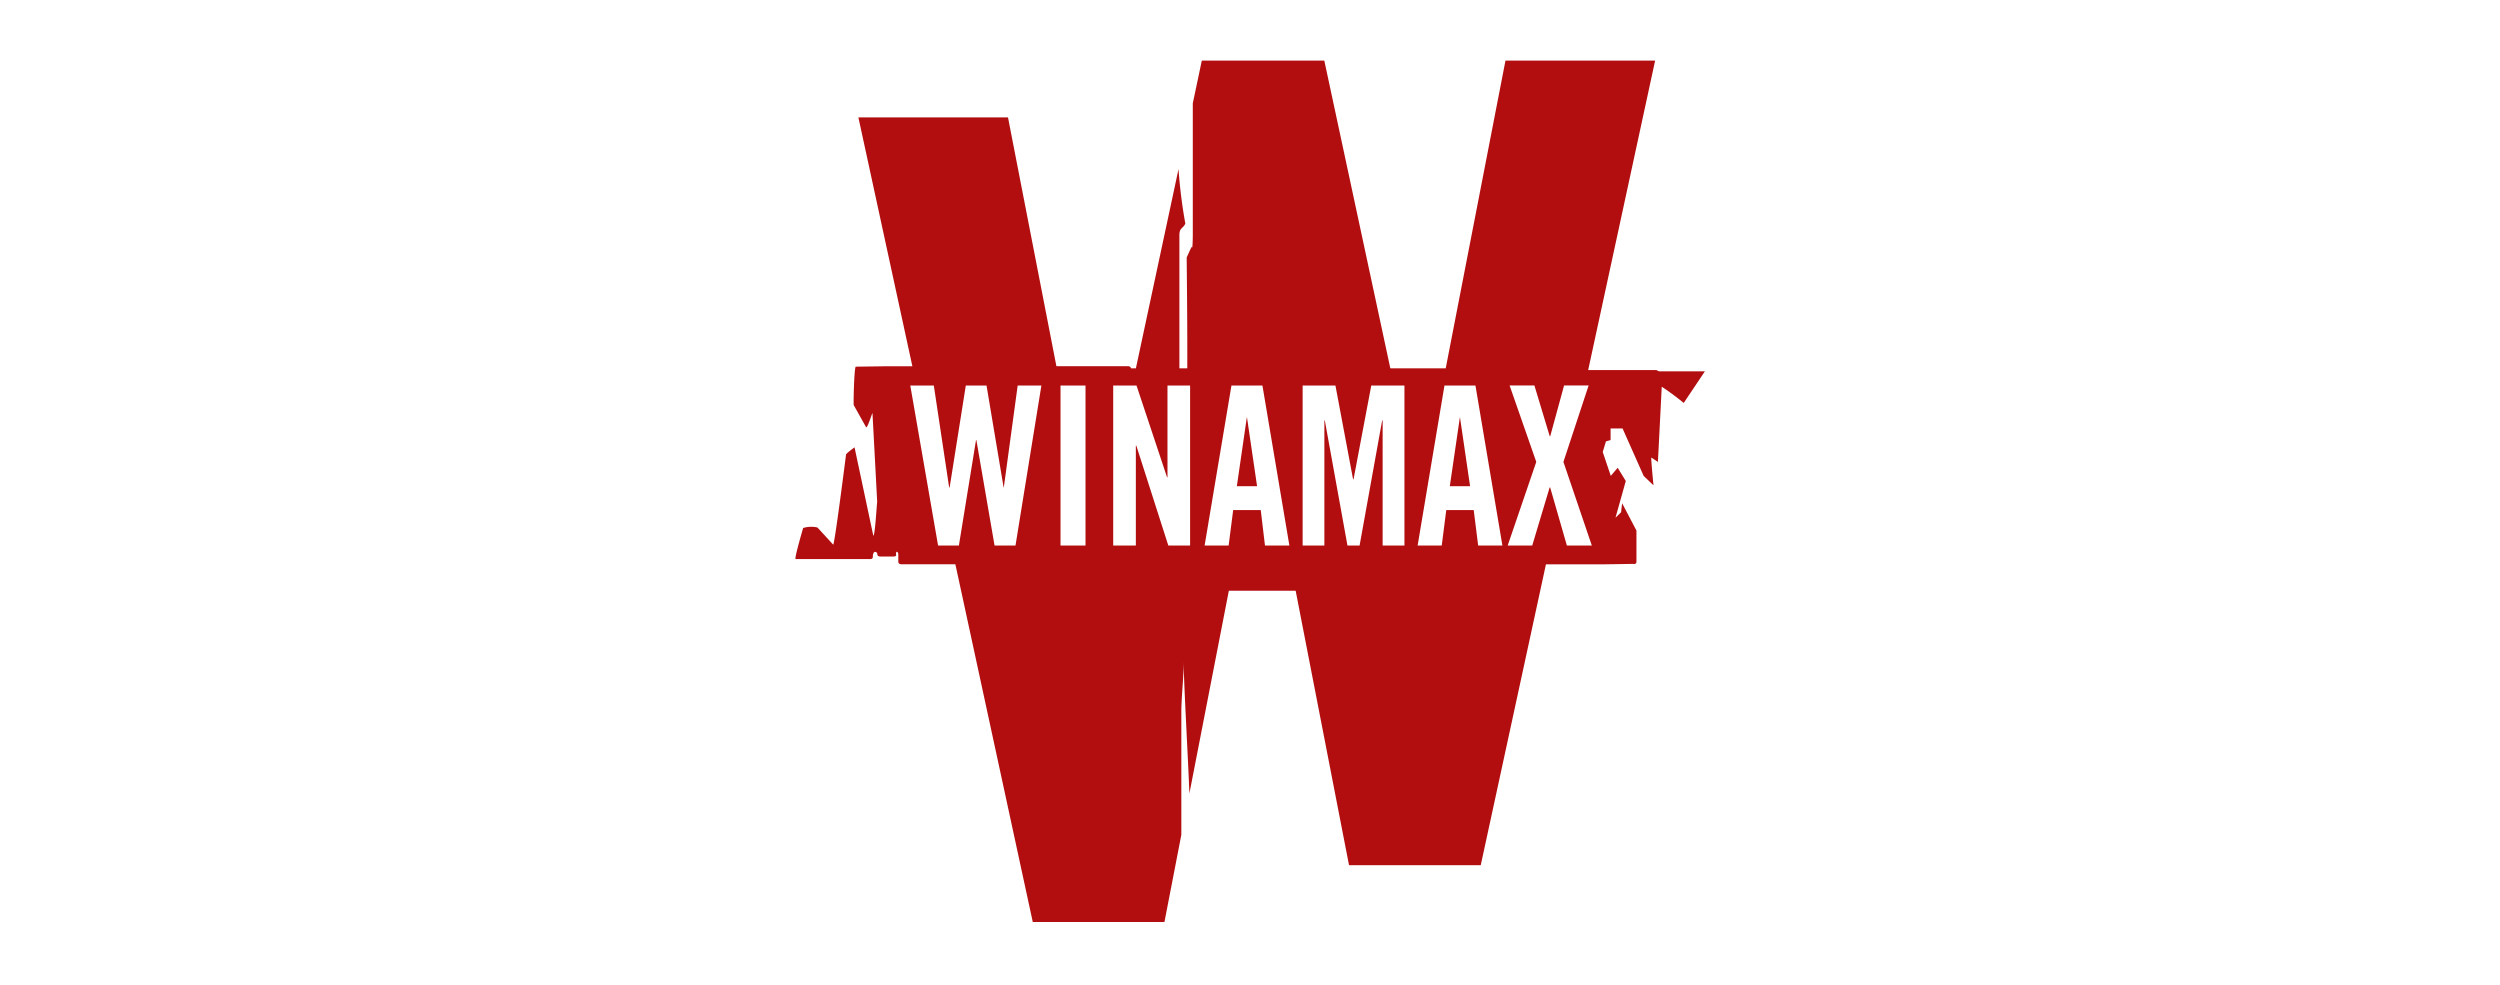 <?xml version="1.0" encoding="UTF-8"?> <svg xmlns="http://www.w3.org/2000/svg" xmlns:xlink="http://www.w3.org/1999/xlink" width="330" height="130" viewBox="0 0 330 130"><defs><clipPath id="clip-Benutzerdefiniertes_Format_1"><rect width="330" height="130"></rect></clipPath></defs><g id="Benutzerdefiniertes_Format_1" data-name="Benutzerdefiniertes Format – 1" clip-path="url(#clip-Benutzerdefiniertes_Format_1)"><g id="Layer_1" data-name="Layer 1" transform="translate(105.008 8)"><g id="Gruppe_1" data-name="Gruppe 1" transform="translate(-0.008)"><path id="Pfad_1" data-name="Pfad 1" d="M122.146,97.69l-1.316,9.074H123.5L122.17,97.69Z" transform="translate(-62.566 -50.587)" fill="#b20e10"></path><path id="Pfad_2" data-name="Pfad 2" d="M180.456,97.69l-1.326,9.074h2.676l-1.331-9.074Z" transform="translate(-92.755 -50.587)" fill="#b20e10"></path><path id="Pfad_3" data-name="Pfad 3" d="M114.168,41.018a.919.919,0,0,1-.366-.058c.058-.058-.106-.111-.333-.111h-8.838L113.469,0H93.715L85.826,40.623h-7.31L69.8,0H53.632L52.441,5.632V22.884s0,2.358-.159,1.683l-.646,1.408c0,1.09.1,8.293.077,14.648H50.671V23.048c0-1.017.477-.849.786-1.533a66.06,66.06,0,0,1-.9-7.2L44.929,40.618h-.656c0-.174-.193-.28-.391-.28H34.437L28.048,7.5H8.3l7.126,32.85H11.654L7.966,40.4c-.227-.048-.333,4.908-.284,5.072L9.321,48.4c.2.125.839-2.073.839-1.852l.622,11.717c-.053.169-.28,4.455-.511,4.455L7.792,51.052s-1.1.781-1.123.95c0,0-1.519,12.011-1.7,11.89L2.9,61.631a3.683,3.683,0,0,0-1.89.063S-.207,65.8.02,65.8H9.851c.222,0,.362-.1.362-.333-.024-.169.058-.622.284-.622a.316.316,0,0,1,.309.333c-.034.116.135.284.371.284h1.77c.227,0,.366-.111.338-.217s-.034-.405.082-.405.2.169.2.333v.969c0,.217.169.338.4.338H21.1l.757,3.491L31.317,113.7H48.7l2.228-11.5V86.086c0-2.136.309-4.446.309-6.75,0,2.637.588,12.893.757,17.4L57.2,69.977h8.819l7.044,36.23H90.45L98.3,69.982l.757-3.491h7.666l3.881-.058a.291.291,0,0,0,.4-.28V62.036l-1.89-3.607-.14,1.191-.738.723,1.36-4.851-1.07-1.745-.911,1.07-1.061-3.153.424-1.4.612-.174V48.559h1.582l2.782,6.259,1.3,1.244s-.347-3.491-.284-3.664l.868.574.506-9.923a33.819,33.819,0,0,1,2.9,2.141l2.792-4.171h-5.892ZM29.032,64.013H26.274l-2.4-13.92h-.048l-2.261,13.92H18.819L15.15,42.889h3.105L20.28,56.346h.063l2.136-13.457h2.734L27.47,56.346h.024l1.832-13.457h3.129L29.037,64.013Zm9.248,0h-3.3V42.889h3.3V64.013Zm13.8,0H49.211L44.987,50.825h-.063V64.013H41.935V42.889h3.076L49.042,55H49.1V42.889h2.985V64.013Zm9.889,0-.559-4.682h-3.64l-.6,4.682H54l3.544-21.124h4.089L65.19,64.013H61.973Zm18.4,0H77.5V47.494h-.063l-2.98,16.519h-1.6L69.867,47.494h-.058V64.013H66.94V42.889h4.33L73.6,55.276h.058L76,42.889h4.378V64.013Zm9.74,0-.588-4.682H85.9l-.6,4.682H82.118l3.544-21.124h4.089L93.31,64.013Zm11.712,0-2.208-7.671h-.068l-2.3,7.671h-3.24l3.775-11.042-3.52-10.087h3.274l2.02,6.692h.068l1.827-6.692h3.24l-3.327,10.087,3.751,11.042h-3.279Z" transform="translate(0.008)" fill="#b20e10"></path></g></g></g></svg> 